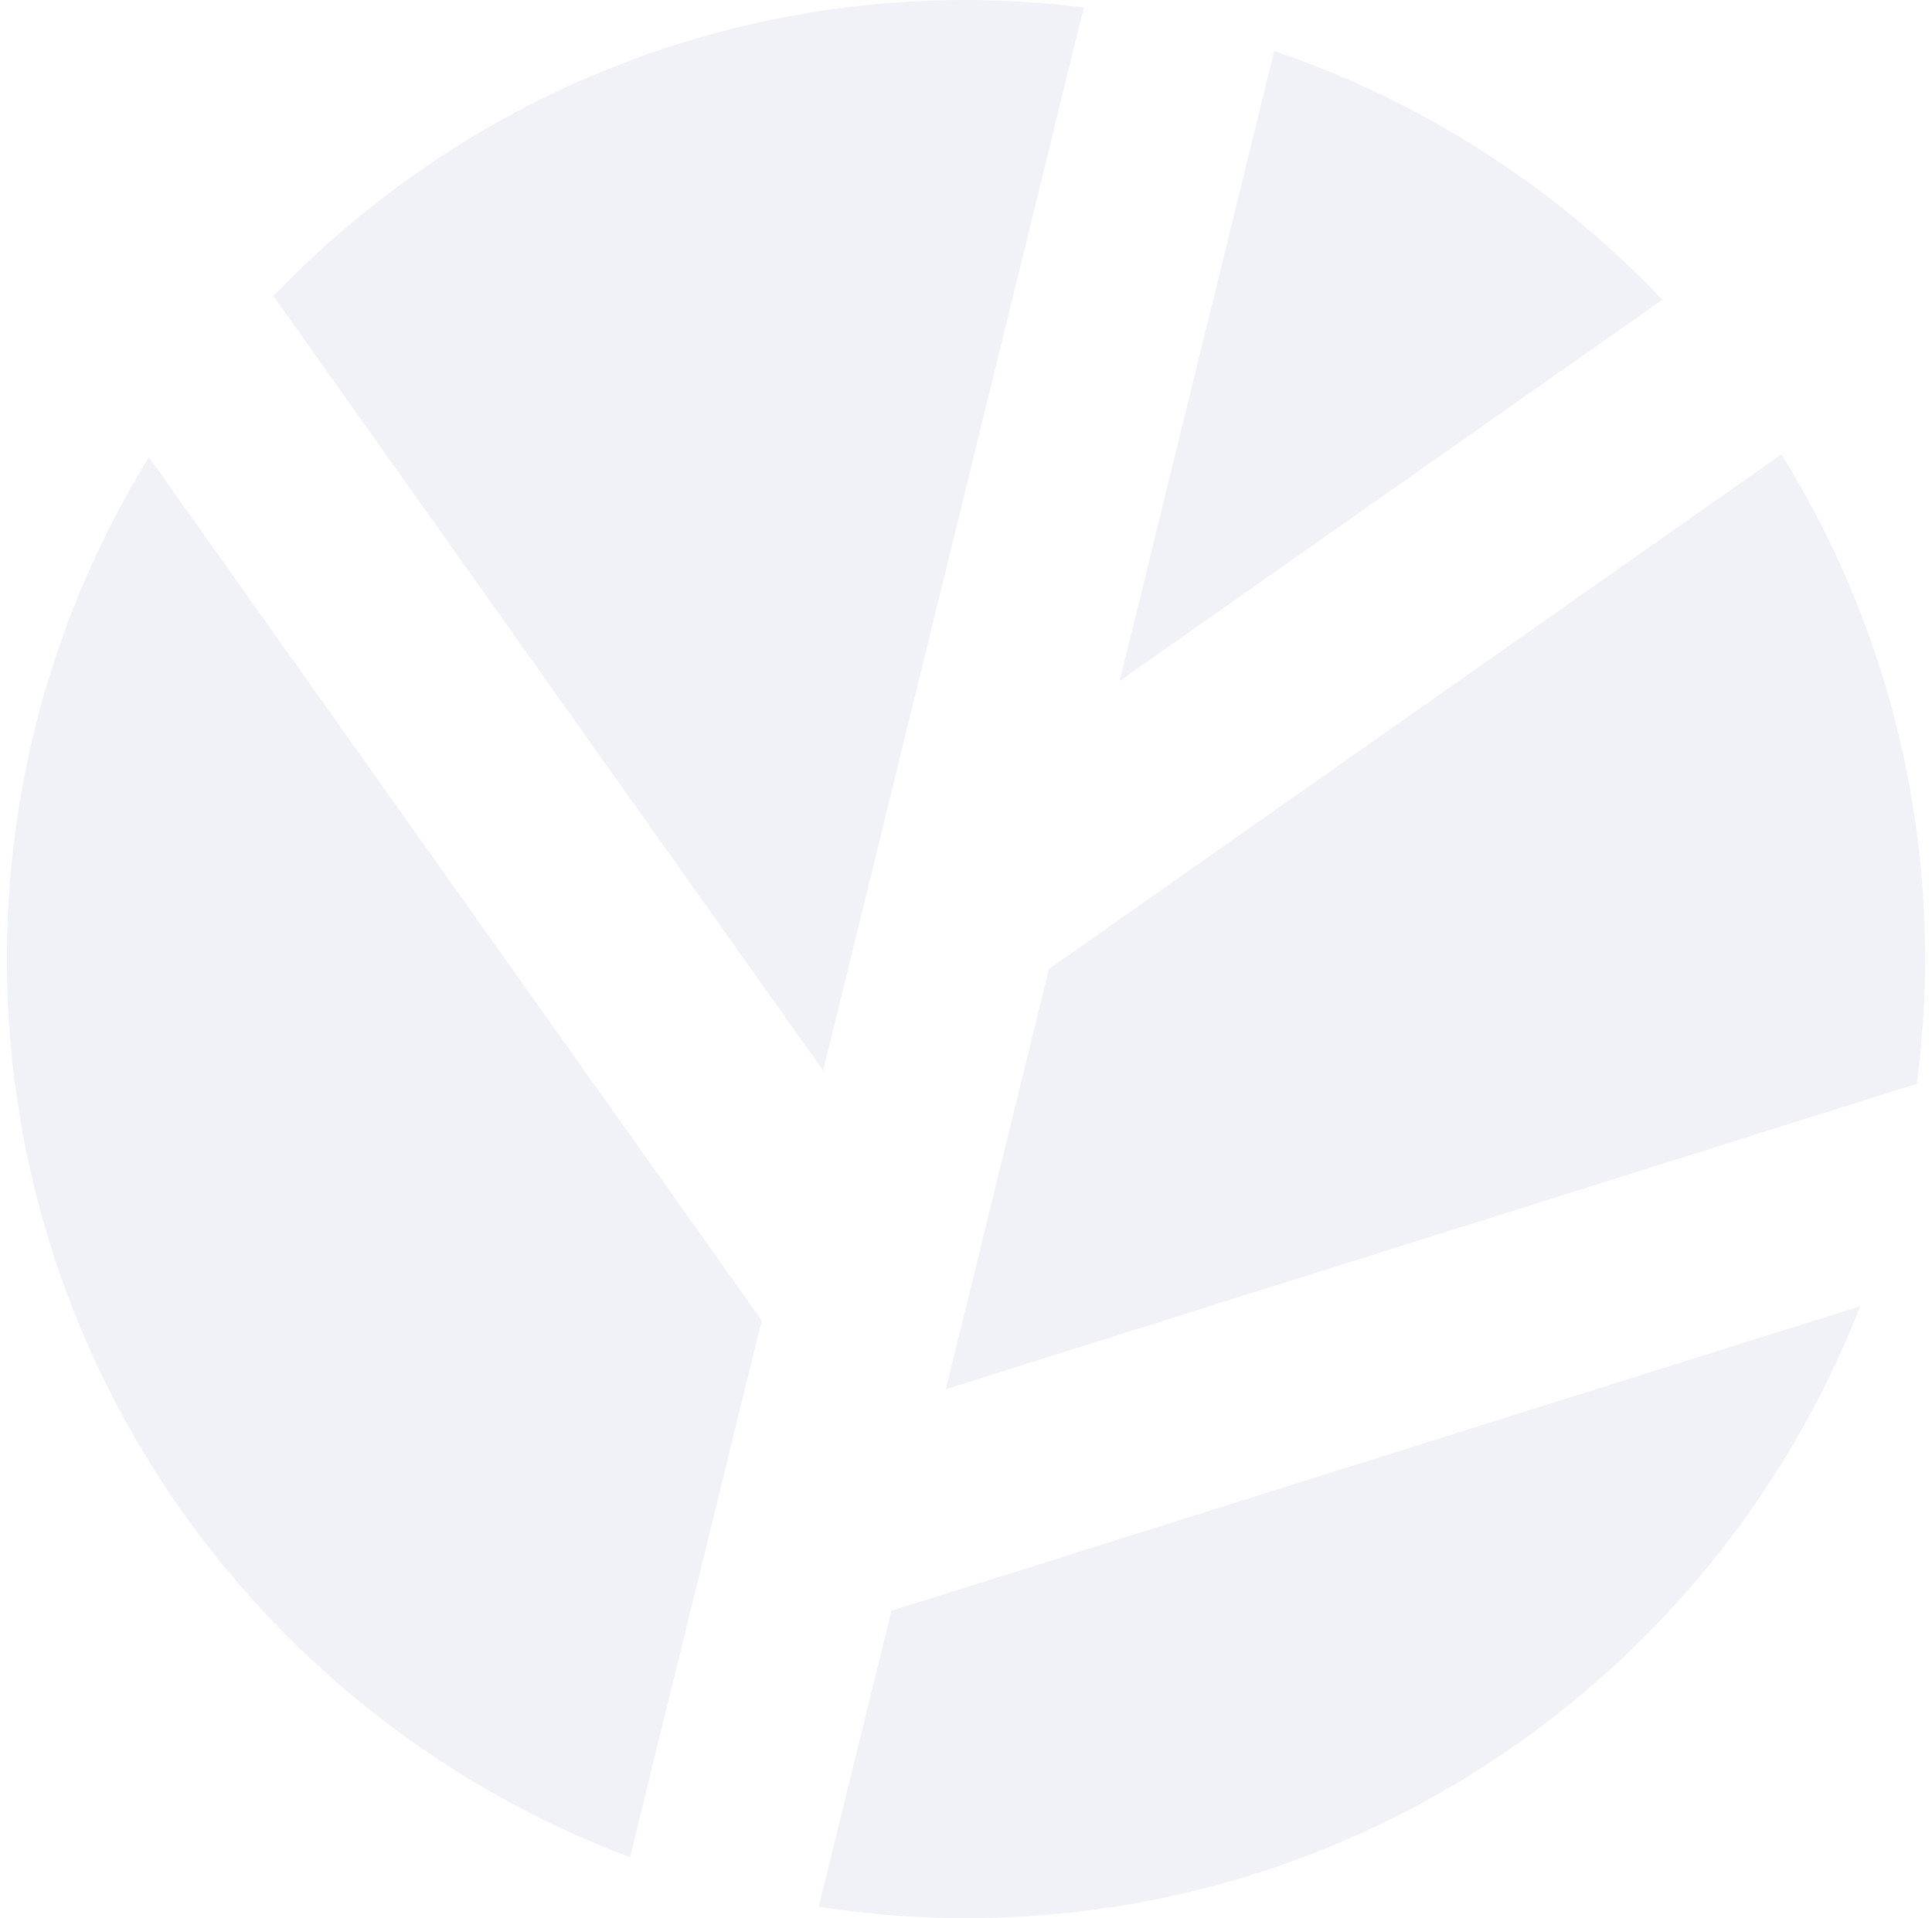 <?xml version="1.0" encoding="UTF-8"?> <svg xmlns="http://www.w3.org/2000/svg" width="141" height="140" viewBox="0 0 141 140" fill="none"><g opacity="0.3"><path d="M69.026 101.391L139.893 79.099C140.29 75.987 140.52 72.832 140.499 69.614C140.415 56.222 136.592 43.75 130.011 33.157L76.548 70.722L69.026 101.391Z" fill="#D0D4E3"></path><path d="M81.71 49.705L121.322 21.877C113.571 13.708 103.898 7.419 92.992 3.722L81.71 49.705Z" fill="#D0D4E3"></path><path d="M55.594 96.377L10.863 33.366C4.24 44.126 0.438 56.807 0.501 70.366C0.668 100.263 19.555 125.647 45.983 135.55L55.594 96.377Z" fill="#D0D4E3"></path><path d="M65.057 117.561L59.75 139.163C63.385 139.727 67.083 140.02 70.885 139.999C100.469 139.832 125.644 121.342 135.756 95.331L65.057 117.561Z" fill="#D0D4E3"></path><path d="M60.087 78.097L79.099 0.545C76.153 0.189 73.166 -0.019 70.115 0.001C50.372 0.106 32.614 8.379 19.953 21.604L60.066 78.118L60.087 78.097Z" fill="#D0D4E3"></path></g></svg> 